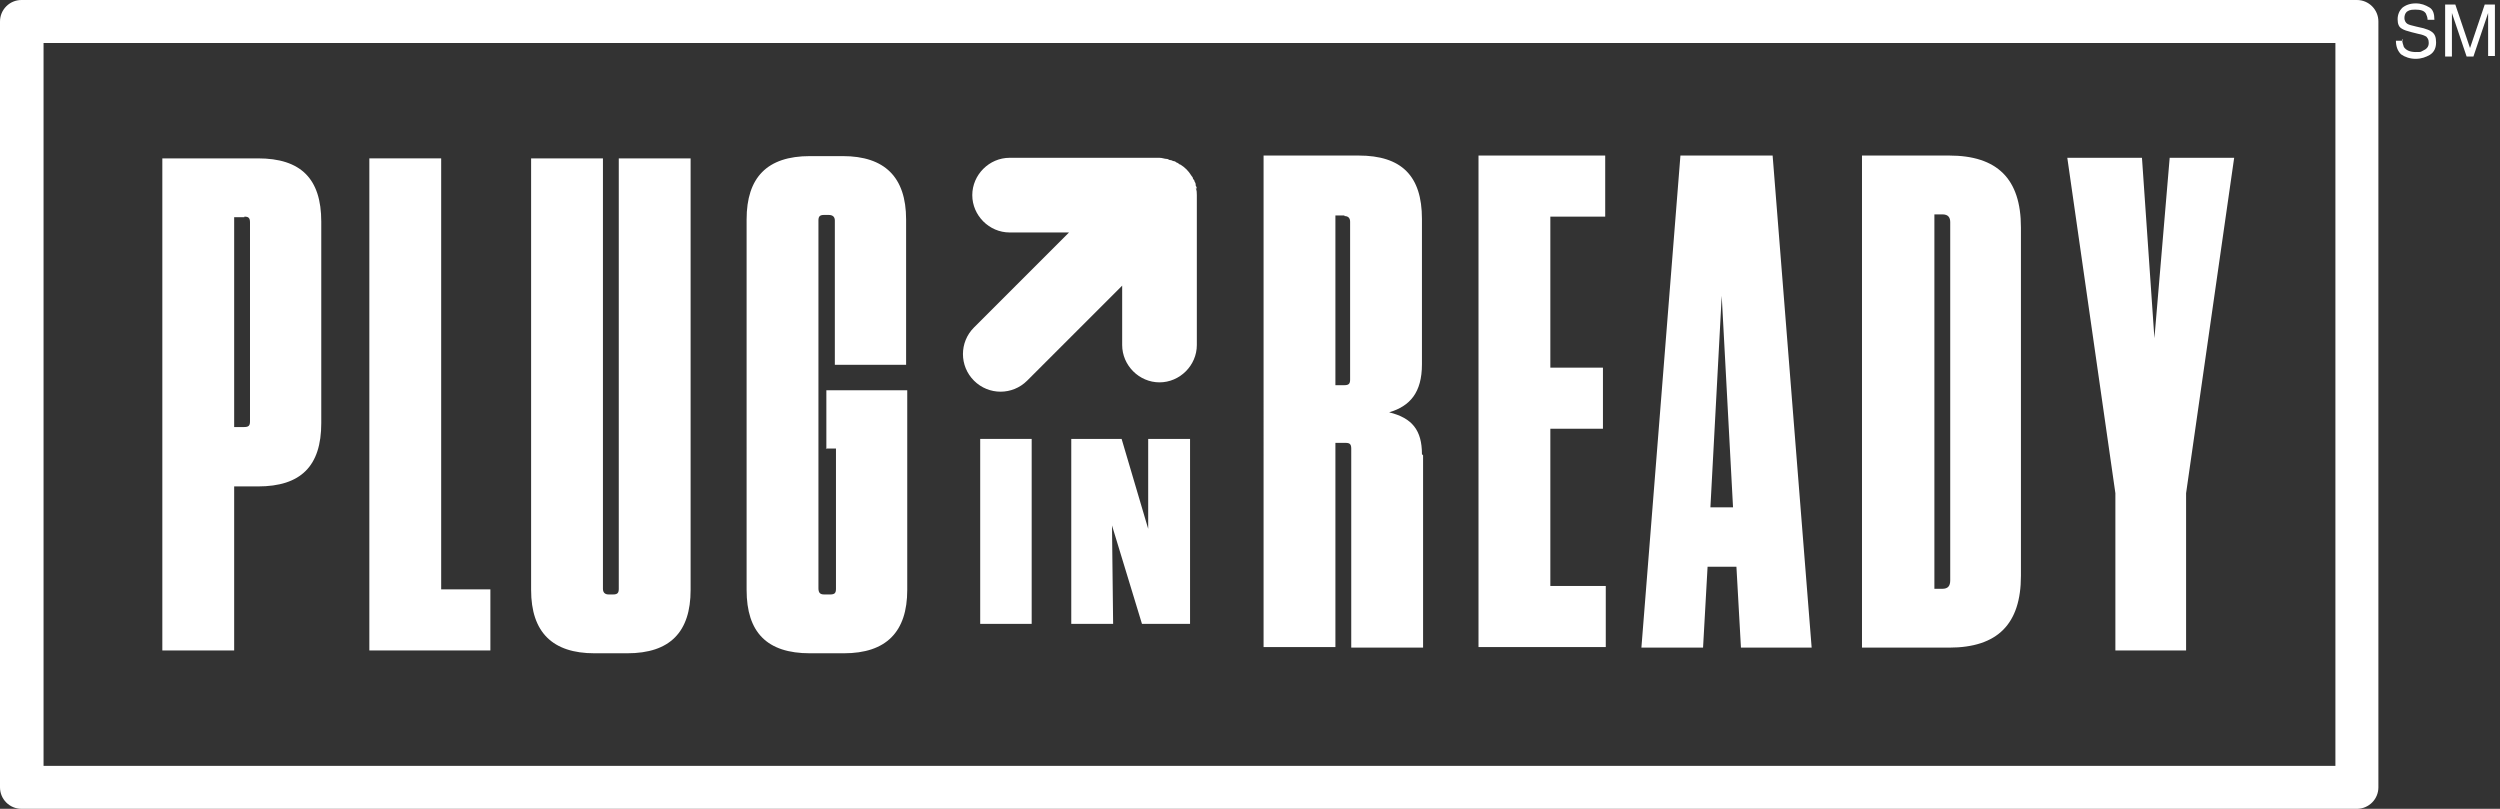 <?xml version="1.0" encoding="UTF-8"?>
<svg id="Layer_1" data-name="Layer 1" xmlns="http://www.w3.org/2000/svg" width="442" height="143" version="1.1" viewBox="0 0 442 143">
  <rect x="0" y="0" width="442" height="143" fill="#333333" stroke="none"/>
  <defs>
    <style>
      .cls-1 {
        fill: #fff;
        stroke-width: 0px;
      }
    </style>
  </defs>
  <path class="cls-1" d="M412.9,7.6v127.8H7.7V7.6h405.2ZM412.9,0H3.8C1.7,0,0,1.7,0,3.8v135.4c0,2.1,1.7,3.8,3.8,3.8h412.9c2.1,0,3.8-1.7,3.8-3.8V3.8c0-2.1-1.7-3.8-3.8-3.8h-3.8Z"/>
  <path class="cls-1" d="M211.6,33.4s0-.3-.2-.6c0-.3,0-.4-.2-.7,0-.3-.3-.4-.3-.6,0-.2-.2-.3-.3-.5-.5-.8-1.1-1.4-1.9-1.9-.2,0-.3-.2-.5-.3-.2,0-.4-.3-.6-.3-.3,0-.4-.2-.7-.2s-.3-.2-.6-.2c-.4,0-.8-.2-1.3-.2h-26.5c-3.6,0-6.6,3-6.6,6.6s3,6.6,6.6,6.6h10.5l-16.8,16.8c-2.6,2.6-2.6,6.8,0,9.4,2.6,2.6,6.8,2.6,9.4,0l16.8-16.8v10.5c0,3.6,3,6.6,6.6,6.6s6.6-3,6.6-6.6v-26.5c0-.4,0-.8-.2-1.3Z"/>
  <path class="cls-1" d="M41.4,115h-12.7V28h16.9c7.6,0,11.2,3.6,11.2,11.2v35.6c0,7.6-3.6,11.2-11.2,11.2h-4.2v28.9h0ZM43.2,38.4h-1.8v37.1h1.8c.8,0,1-.3,1-1v-35.2c0-.8-.3-1-1-1h0Z"/>
  <path class="cls-1" d="M78,28v76.2h8.7v10.8h-21.4V28h12.7Z"/>
  <path class="cls-1" d="M122.1,104.3c0,7.4-3.6,11.2-11.2,11.2h-5.8c-7.4,0-11.2-3.7-11.2-11.2V28h12.7v76.1c0,.6.3,1,1,1h.8c.8,0,1-.3,1-1V28h12.7v76.3h0Z"/>
  <path class="cls-1" d="M146.1,79.2v-10.2h14.3v35.3c0,7.4-3.7,11.2-11.2,11.2h-6c-7.6,0-11.2-3.7-11.2-11.2V38.8c0-7.4,3.6-11.2,11.2-11.2h5.8c7.4,0,11.2,3.7,11.2,11.2v25.7h-12.6v-25.5c0-.6-.3-1-1.1-1h-.8c-.8,0-1,.3-1,1v65c0,.8.3,1.1,1,1.1h1.1c.8,0,1-.3,1-1v-24.8h-1.8,0Z"/>
  <path class="cls-1" d="M173.3,110.3h9.1v-32.7h-9.1v32.7Z"/>
  <path class="cls-1" d="M201.9,110.3h8.5v-32.7h-7.4v15.9l-4.7-15.9h-8.9v32.7h7.4l-.2-17.4,5.3,17.4Z"/>
  <path class="cls-1" d="M251.6,80.5v34h-12.7v-35.2c0-.8-.3-1-1-1h-1.8v36.1h-12.7V27.5h16.8c7.6,0,11.2,3.6,11.2,11.2v25.7c0,5-2.1,7.4-5.8,8.5,4.1,1,5.8,3.2,5.8,7.4h0ZM237.7,38.1h-1.6v30h1.6c.8,0,1-.3,1-1v-27.9c0-.6-.3-1-1-1Z"/>
  <path class="cls-1" d="M283.8,27.5v10.8h-9.7v26.7h9.3v10.8h-9.3v27.8h9.8v10.8h-22.5V27.5h22.4Z"/>
  <path class="cls-1" d="M307.8,114.5l-.8-14.3h-5.1l-.8,14.3h-10.9l6.9-87h16.3l6.9,87h-12.5ZM302.4,89.7h4l-2-37.4-2,37.4h0Z"/>
  <path class="cls-1" d="M329.2,27.5h15.4c8.5,0,12.7,4.1,12.7,12.7v61.6c0,8.5-4.1,12.7-12.7,12.7h-15.4V27.5ZM342,104.1h1.4c1,0,1.4-.5,1.4-1.5v-63.3c0-.8-.3-1.4-1.4-1.4h-1.4v66.1h0Z"/>
  <path class="cls-1" d="M374,115v-27.8l-8.5-59.3h13.2l2.2,31.9,2.7-31.9h11.4l-8.5,59.3v27.8h-12.7,0Z"/>
  <path class="cls-1" d="M424.7,7c0,.5.2.9.3,1.3.4.6,1.1.9,2.1.9s.8,0,1.2-.2c.7-.3,1.1-.7,1.1-1.4s-.2-.8-.4-1.1c-.3-.2-.8-.4-1.4-.5l-1.2-.3c-.8-.2-1.4-.4-1.7-.6-.6-.3-.8-.9-.8-1.7s.3-1.5.8-2c.6-.5,1.4-.8,2.4-.8s1.7.3,2.4.7c.7.4.9,1.2.9,2.2h-1.2c0-.5-.2-.8-.3-1.1-.3-.5-.9-.7-1.9-.7s-1.2.2-1.5.4c-.3.3-.4.7-.4,1.1s.2.8.5,1c.3.2.8.3,1.6.5l1.3.3c.6.2,1,.3,1.4.6.6.4.8,1,.8,1.9s-.3,1.7-1.1,2.2c-.7.4-1.5.7-2.5.7s-1.9-.3-2.6-.8c-.6-.6-.9-1.4-.9-2.4h1.2v-.3Z"/>
  <path class="cls-1" d="M432.3.8h1.8l2.6,7.7,2.6-7.7h1.8v9.1h-1.2V2.3l-2.6,7.7h-1.2l-2.6-7.7v7.7h-1.2V.8Z"/>
</svg>